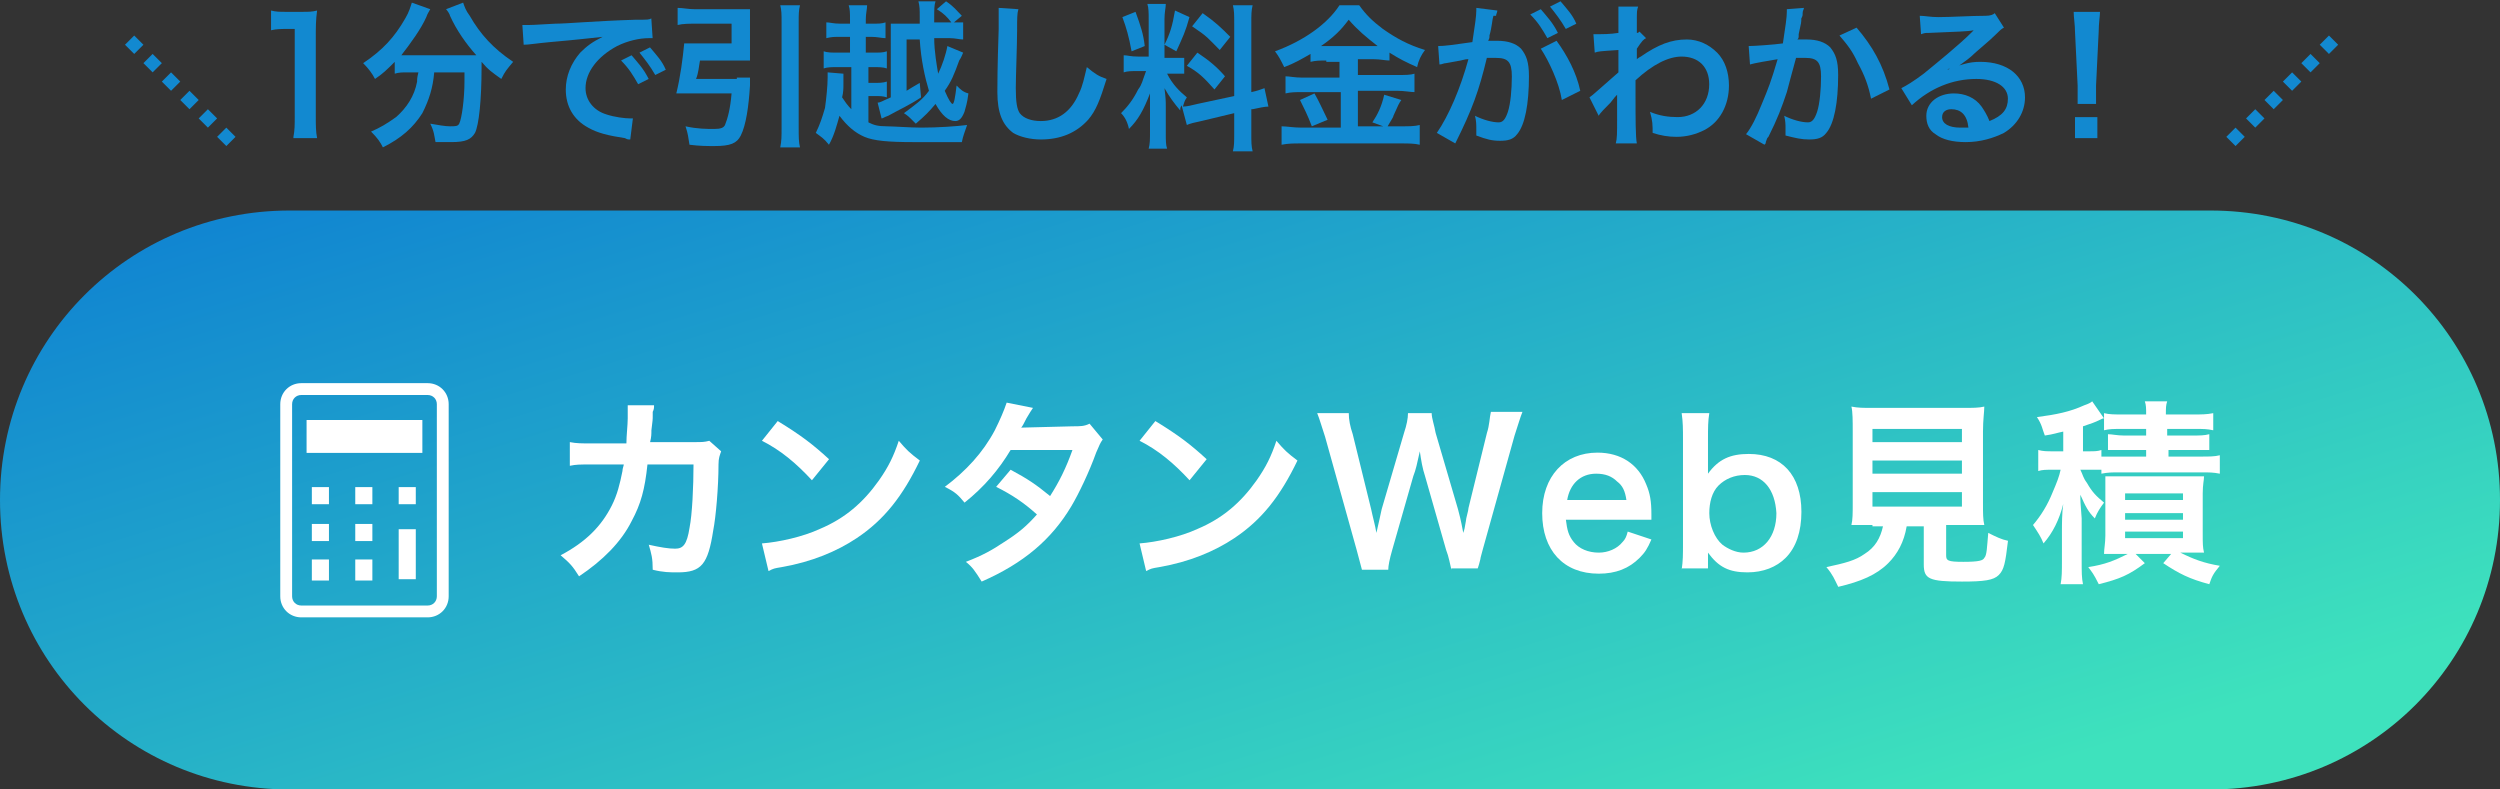 <?xml version="1.0" encoding="utf-8"?>
<!-- Generator: Adobe Illustrator 27.8.1, SVG Export Plug-In . SVG Version: 6.00 Build 0)  -->
<svg version="1.1" id="コンポーネント_156_1"
	 xmlns="http://www.w3.org/2000/svg" xmlns:xlink="http://www.w3.org/1999/xlink" x="0px" y="0px" viewBox="0 0 190 60"
	 style="enable-background:new 0 0 190 60;" xml:space="preserve">
<rect x="0" y="0" width="190" height="60" fill="#333333" stroke="none"/>
<style type="text/css">
	.st0{fill:url(#長方形_1773-2_00000076561381779702540840000005673758355252027809_);}
	.st1{enable-background:new    ;}
	.st2{fill:#1289D0;}
	.st3{fill:#FFFFFF;}
</style>
<linearGradient id="長方形_1773-2_00000180326435934281484920000000669735252061166754_" gradientUnits="userSpaceOnUse" x1="-246.684" y1="-202.362" x2="-245.77" y2="-201.683" gradientTransform="matrix(190 0 0 44 46872 8925.947)">
	<stop  offset="0" style="stop-color:#1186D1"/>
	<stop  offset="1" style="stop-color:#3EE2BD"/>
</linearGradient>
<path id="長方形_1773-2" style="fill:url(#長方形_1773-2_00000180326435934281484920000000669735252061166754_);" d="M22,16
	h146c12.2,0,22,9.8,22,22l0,0c0,12.2-9.8,22-22,22H22C9.8,60,0,50.2,0,38l0,0C0,25.8,9.8,16,22,16z"/>
<g id="グループ_16935" transform="translate(-870 -18)">
	<g class="st1">
		<path class="st2" d="M892.3,28.4c0.1-0.5,0.1-0.9,0.1-1.6v-6.6h-0.6c-0.4,0-0.8,0-1.2,0.1v-1.5c0.4,0.1,0.6,0.1,1.2,0.1h1.1
			c0.6,0,0.8,0,1.2-0.1c-0.1,0.7-0.1,1.3-0.1,2v6.1c0,0.6,0,1.1,0.1,1.6h-1.8V28.4z"/>
		<path class="st2" d="M901,23.5c-0.4,0-0.7,0-1,0.1v-0.9c-0.6,0.6-0.9,0.9-1.5,1.3c-0.2-0.4-0.5-0.8-0.9-1.2c1.5-1,2.4-2,3.2-3.4
			c0.3-0.5,0.4-0.9,0.5-1.2l1.4,0.5c-0.1,0.2-0.2,0.3-0.3,0.6c-0.4,0.9-1.2,2-1.9,2.9c0.3,0,0.4,0,0.6,0h4.4c0.3,0,0.5,0,0.7,0
			c-0.8-0.9-1.5-1.9-2-3c0-0.1-0.2-0.4-0.3-0.5l1.3-0.5c0.1,0.3,0.2,0.6,0.5,1c0.8,1.4,1.8,2.5,3.3,3.5c-0.5,0.6-0.6,0.7-0.9,1.3
			c-0.7-0.5-1-0.7-1.5-1.3c0,0.2,0,0.2,0,0.4c0,2.5-0.2,4.4-0.5,5c-0.3,0.5-0.7,0.7-1.8,0.7c-0.2,0-0.4,0-1.2,0
			c-0.1-0.5-0.1-0.8-0.4-1.4c0.6,0.1,1.1,0.2,1.5,0.2s0.6,0,0.7-0.2c0.2-0.4,0.4-1.9,0.4-3.2V24c0,0,0-0.1,0-0.2s0-0.2,0-0.3H903
			c-0.1,1.2-0.4,2.1-0.9,3.1c-0.7,1.1-1.6,1.9-3,2.6c-0.2-0.4-0.4-0.7-0.9-1.2c0.7-0.3,1.2-0.6,1.9-1.1c0.8-0.7,1.4-1.6,1.6-2.7
			c0-0.2,0-0.3,0.1-0.7C901.8,23.5,901,23.5,901,23.5z"/>
		<path class="st2" d="M909.7,19.9c0.3,0,0.4,0,0.5,0c0.2,0,0.2,0,2-0.1c0.9,0,2.9-0.2,6.1-0.3c1,0,1,0,1.2-0.1l0.1,1.5
			c-0.1,0-0.1,0-0.3,0c-0.7,0-1.6,0.2-2.4,0.6c-1.5,0.8-2.4,2-2.4,3.2c0,0.9,0.6,1.7,1.6,2c0.6,0.2,1.4,0.3,1.8,0.3c0,0,0.1,0,0.2,0
			l-0.2,1.6c-0.2,0-0.2,0-0.4-0.1c-1.3-0.2-2.1-0.4-2.8-0.8c-1.1-0.6-1.7-1.6-1.7-2.9c0-1,0.4-2,1.1-2.8c0.5-0.5,0.9-0.8,1.7-1.2
			c-1,0.1-1.7,0.2-4,0.4c-1.1,0.1-1.6,0.2-2,0.2L909.7,19.9z M918,22.2c0.5,0.6,0.9,1,1.3,1.8l-0.8,0.4c-0.4-0.7-0.7-1.2-1.3-1.8
			L918,22.2z M919.8,23.7c-0.4-0.7-0.8-1.2-1.2-1.7l0.8-0.4c0.5,0.6,0.9,1,1.2,1.7L919.8,23.7z"/>
		<path class="st2" d="M926,23.9c0.4,0,0.7,0,1,0c0,0.2,0,0.3,0,0.6c-0.1,1.6-0.3,3-0.7,3.8c-0.3,0.6-0.8,0.8-2,0.8
			c-0.6,0-1.1,0-1.9-0.1c-0.1-0.6-0.1-0.8-0.3-1.4c0.9,0.2,1.6,0.2,2.2,0.2c0.5,0,0.7-0.1,0.8-0.3c0.2-0.5,0.4-1.2,0.5-2.4h-3.3
			c-0.3,0-0.6,0-0.9,0c0.3-1.2,0.5-2.7,0.6-3.8c0.3,0,0.5,0,0.9,0h2.7v-1.5h-2.8c-0.4,0-0.9,0-1.3,0.1v-1.3c0.4,0,0.8,0.1,1.3,0.1h3
			c0.5,0,0.8,0,1.2,0c0,0.3,0,0.6,0,1v2c0,0.4,0,0.6,0,0.9c-0.3,0-0.7,0-1.1,0h-2.7c-0.1,0.5-0.1,0.9-0.3,1.4h3.1V23.9z M930.8,18.4
			c-0.1,0.4-0.1,0.7-0.1,1.3v8c0,0.7,0,1.1,0.1,1.5h-1.5c0.1-0.5,0.1-0.8,0.1-1.5v-8c0-0.6,0-0.9-0.1-1.3H930.8z"/>
		<path class="st2" d="M934.9,23.1h-1.2c-0.5,0-0.8,0-1.1,0.1v-1.3c0.3,0.1,0.6,0.1,1.1,0.1h0.9v-1.2h-0.7c-0.5,0-0.7,0-1.1,0.1
			v-1.2c0.3,0,0.5,0.1,1.1,0.1h0.7v-0.3c0-0.5,0-0.8-0.1-1.1h1.4c0,0.3-0.1,0.6-0.1,1.1v0.3h0.4c0.6,0,0.8,0,1.1-0.1v1.2
			c-0.3,0-0.6-0.1-1.1-0.1h-0.4V22h0.5c0.6,0,0.8,0,1.1-0.1v1.3c-0.3-0.1-0.6-0.1-1.1-0.1H936v1.2h0.4c0.4,0,0.7,0,1-0.1v1.2
			c-0.3-0.1-0.5-0.1-1-0.1H936v2c0.4,0.2,0.7,0.3,1.4,0.3c0.5,0,1.8,0.1,2.6,0.1c1.3,0,2.7-0.1,3.5-0.2c-0.2,0.6-0.3,0.8-0.4,1.3
			c-0.9,0-2,0-3.7,0c-1.9,0-3-0.1-3.7-0.4s-1.3-0.8-1.9-1.6c-0.2,0.7-0.4,1.5-0.8,2.2c-0.4-0.5-0.6-0.6-1-0.9
			c0.3-0.6,0.5-1.2,0.7-1.9c0.1-0.7,0.2-1.7,0.2-2.3c0-0.2,0-0.2,0-0.4l1.2,0.1c0,0.2,0,0.2,0,0.8c0,0.3,0,0.6-0.1,1
			c0.2,0.3,0.4,0.6,0.7,0.9v-3.2H934.9z M943.2,22c-0.1,0.2-0.1,0.3-0.3,0.6c-0.4,1.1-0.6,1.6-1.1,2.3c0.3,0.7,0.5,1,0.6,1
			s0.2-0.5,0.3-1.4c0.3,0.3,0.5,0.5,0.9,0.6c-0.1,0.8-0.2,1-0.3,1.4c-0.2,0.5-0.4,0.7-0.7,0.7c-0.5,0-1-0.4-1.5-1.3
			c-0.5,0.6-0.8,0.9-1.5,1.5c-0.1-0.1-0.1-0.1-0.4-0.4c-0.1-0.1-0.2-0.2-0.5-0.4c0.8-0.6,1.4-1,1.9-1.7c-0.3-1-0.6-2.3-0.7-3.9h-1
			v3.9c0.3-0.2,0.5-0.3,1-0.6l0.1,1.1c-0.9,0.6-1.6,0.9-2.5,1.4c-0.3,0.1-0.4,0.2-0.5,0.2l-0.3-1.2c0.2,0,0.3-0.1,1-0.4V21
			c0-0.5,0-0.8,0-1.2c0.3,0,0.6,0,1.2,0h1c0-0.2,0-0.4,0-0.5c0-0.6,0-0.8-0.1-1.2h1.3c-0.1,0.3-0.1,0.6-0.1,1.3c0,0.1,0,0.2,0,0.3
			h1.3c-0.3-0.4-0.6-0.7-1.1-1l0.7-0.6c0.6,0.4,0.8,0.7,1.2,1.1l-0.6,0.5c0.3,0,0.5,0,0.7,0V21c-0.3,0-0.6-0.1-1-0.1H941
			c0,1,0.2,2.1,0.3,2.7c0.3-0.6,0.6-1.5,0.7-2.1L943.2,22z"/>
		<path class="st2" d="M947.4,18.7c-0.1,0.3-0.1,0.7-0.1,1.6c0,1.1-0.1,3.5-0.1,4.4c0,1.1,0.1,1.6,0.3,1.9c0.3,0.4,0.9,0.6,1.6,0.6
			c1.3,0,2.3-0.7,2.9-2.1c0.3-0.6,0.4-1.2,0.6-2c0.6,0.5,0.9,0.7,1.5,0.9c-0.5,1.6-0.8,2.4-1.4,3.1c-0.9,1-2.1,1.5-3.6,1.5
			c-0.8,0-1.6-0.2-2.1-0.5c-0.8-0.6-1.2-1.5-1.2-3.1c0-0.6,0-1.8,0.1-4.8c0-0.4,0-0.6,0-0.8c0-0.3,0-0.5,0-0.8L947.4,18.7z"/>
		<path class="st2" d="M959.8,26c-0.1,0.2-0.1,0.2-0.1,0.4c-0.5-0.6-0.8-1-1.2-1.7c0.1,0.8,0.1,1,0.1,1.4v2c0,0.6,0,0.9,0.1,1.2
			h-1.4c0.1-0.4,0.1-0.7,0.1-1.3v-1.5c0-0.5,0-1,0-1.4c-0.5,1.3-0.9,2-1.6,2.7c-0.1-0.5-0.3-0.9-0.6-1.2c0.5-0.5,0.9-1,1.3-1.8
			c0.3-0.4,0.3-0.6,0.6-1.4h-0.6c-0.5,0-0.8,0-1.1,0.1v-1.3c0.3,0,0.5,0.1,1.1,0.1h0.8v-2.8c0-0.5,0-0.9-0.1-1.2h1.4
			c0,0.3-0.1,0.6-0.1,1.2v2.9h0.6c0.5,0,0.7,0,0.9,0v1.2c-0.3,0-0.5,0-0.9,0h-0.4c0.4,0.8,0.9,1.3,1.5,1.8c-0.2,0.3-0.2,0.4-0.3,0.7
			c0.3,0,0.7-0.1,1.1-0.2l2.8-0.6v-5.5c0-0.7,0-1-0.1-1.4h1.5c-0.1,0.4-0.1,0.7-0.1,1.4V25c0.5-0.1,0.7-0.2,1-0.3l0.3,1.4
			c-0.3,0-0.7,0.1-1.2,0.2h-0.1v1.8c0,0.7,0,1,0.1,1.4h-1.5c0.1-0.4,0.1-0.7,0.1-1.4v-1.5l-2.5,0.6c-0.5,0.1-0.9,0.2-1.1,0.3
			L959.8,26z M956.3,18.9c0.4,1.1,0.6,1.7,0.7,2.6l-1,0.4c-0.2-1.1-0.4-1.8-0.7-2.6L956.3,18.9z M960.4,19.3c-0.3,1.1-0.5,1.5-1,2.6
			l-0.9-0.5c0.4-0.8,0.6-1.4,0.8-2.6L960.4,19.3z M961,22c0.9,0.6,1.5,1.1,2.1,1.8l-0.8,1c-0.8-0.9-1.2-1.3-2.1-1.8L961,22z
			 M961.4,19c1,0.7,1.4,1.1,2.1,1.8l-0.8,1c-0.9-0.9-0.9-1-2.1-1.8L961.4,19z"/>
		<path class="st2" d="M970.8,22.6c-0.5,0-0.8,0-1.2,0.1v-0.6c-0.7,0.4-1.2,0.7-2,1c-0.3-0.6-0.4-0.8-0.7-1.2c2.2-0.8,4-2.1,4.9-3.5
			h1.5c0.5,0.7,1,1.2,1.8,1.8c1,0.7,1.9,1.2,3.2,1.6c-0.3,0.4-0.5,0.8-0.6,1.3c-0.9-0.4-1.3-0.6-2.1-1.1v0.6c-0.3,0-0.7-0.1-1.2-0.1
			h-1.2v1.2h3c0.6,0,1,0,1.3-0.1V25c-0.3,0-0.8-0.1-1.3-0.1h-3v2.7h3.3c0.6,0,1,0,1.4-0.1V29c-0.4-0.1-0.9-0.1-1.4-0.1h-7.6
			c-0.6,0-1,0-1.5,0.1v-1.4c0.4,0,0.9,0.1,1.5,0.1h3V25H969c-0.5,0-0.9,0-1.3,0.1v-1.3c0.3,0,0.7,0.1,1.3,0.1h2.8v-1.2h-1V22.6z
			 M969.9,25.1c0.4,0.7,0.6,1.2,1,2l-1.2,0.5c-0.3-0.8-0.6-1.4-0.9-2L969.9,25.1z M970.7,21.5h3.7c0.1,0,0.1,0,0.3,0
			c-0.9-0.7-1.5-1.2-2.2-2c-0.6,0.8-1.1,1.3-2.1,2H970.7z M976.5,25.6c-0.2,0.3-0.2,0.3-0.6,1.2c0,0.1-0.1,0.2-0.5,0.9l-1.1-0.4
			c0.4-0.6,0.7-1.2,0.9-2.1L976.5,25.6z"/>
		<path class="st2" d="M983.5,19.2c-0.1,0.3-0.1,0.8-0.3,1.5c0,0.2,0,0.2-0.1,0.4c0.4,0,0.5,0,0.7,0c0.8,0,1.4,0.2,1.8,0.6
			c0.4,0.5,0.6,1,0.6,2.1c0,2.1-0.3,3.7-0.9,4.4c-0.3,0.4-0.7,0.5-1.3,0.5s-1-0.1-1.8-0.4c0-0.2,0-0.4,0-0.5c0-0.3,0-0.6-0.1-1
			c0.6,0.3,1.3,0.5,1.8,0.5c0.3,0,0.5-0.2,0.7-0.8c0.2-0.6,0.3-1.7,0.3-2.7c0-1.1-0.3-1.4-1.2-1.4c-0.3,0-0.4,0-0.7,0
			c-0.6,2.5-1.1,3.9-2.4,6.5l-1.4-0.8c0.9-1.3,1.8-3.4,2.4-5.6c-0.2,0-0.2,0-0.6,0.1l-1.1,0.2c-0.2,0-0.3,0.1-0.5,0.1l-0.1-1.4
			c0.5,0,1.2-0.1,2.6-0.3c0.2-1.3,0.3-2,0.3-2.4c0,0,0-0.1,0-0.2l1.6,0.2c0,0.1-0.1,0.3-0.1,0.4L983.5,19.2z M987.1,18.7
			c0.5,0.6,0.9,1,1.3,1.8l-0.8,0.4c-0.4-0.7-0.7-1.2-1.3-1.8L987.1,18.7z M988.3,21.1c0.8,1.1,1.5,2.4,1.8,3.8l-1.4,0.7
			c-0.2-1.3-1-3-1.6-3.9L988.3,21.1z M989,20.2c-0.4-0.7-0.8-1.2-1.2-1.7l0.8-0.4c0.5,0.6,0.9,1,1.2,1.7L989,20.2z"/>
		<path class="st2" d="M990.8,25.4c0.3-0.2,0.7-0.6,2.2-1.9c0-0.7,0-0.7,0-1.7c-1.5,0.1-1.5,0.1-1.8,0.2l-0.1-1.4c0.2,0,0.3,0,0.4,0
			c0.2,0,0.9,0,1.5-0.1c0-0.3,0-0.5,0-0.9c0-0.2,0-0.4,0-0.5s0-0.1,0-0.1c0-0.2,0-0.3,0-0.5h1.5c-0.1,0.3-0.1,0.3-0.1,1.2
			c0,0.2,0,0.2,0,0.6c0,0.1,0,0.1,0,0.2c0.1,0,0.1,0,0.2-0.1l0.5,0.5c-0.2,0.1-0.3,0.2-0.7,0.8c0,0.5,0,0.8,0,0.8l0,0
			c0,0,0.1-0.1,0.3-0.2c1.3-0.9,2.3-1.3,3.5-1.3c0.9,0,1.7,0.4,2.3,1s0.9,1.5,0.9,2.5c0,1.5-0.7,2.8-1.9,3.4
			c-0.6,0.3-1.3,0.5-2.1,0.5c-0.6,0-1.2-0.1-1.8-0.3c0-0.6,0-0.9-0.2-1.6c0.7,0.3,1.4,0.4,2.1,0.4c1.4,0,2.4-1,2.4-2.5
			c0-1.3-0.8-2.1-2.1-2.1c-1,0-2.2,0.6-3.5,1.8v1.2c0,1.7,0,3.1,0.1,3.6h-1.6c0.1-0.4,0.1-0.7,0.1-1.9v-1.1c0-0.3,0-0.5,0-0.7l0,0
			c-0.1,0.1-0.2,0.2-0.5,0.6c-0.4,0.4-0.8,0.8-0.9,1L990.8,25.4z"/>
		<path class="st2" d="M1007.1,18.6c0,0.1-0.1,0.2-0.1,0.4c0,0.2,0,0.2-0.1,0.4c0,0.3,0,0.3-0.2,1.2c0,0.3,0,0.3-0.1,0.4
			c0.3,0,0.5,0,0.7,0c0.8,0,1.4,0.2,1.8,0.6c0.4,0.5,0.6,1,0.6,2.1c0,2.1-0.3,3.7-0.9,4.4c-0.3,0.4-0.7,0.5-1.3,0.5s-1-0.1-1.8-0.3
			c0-0.2,0-0.4,0-0.5c0-0.3,0-0.6-0.1-1c0.6,0.3,1.3,0.5,1.8,0.5c0.3,0,0.5-0.2,0.7-0.8c0.2-0.6,0.3-1.7,0.3-2.7
			c0-1.1-0.3-1.4-1.2-1.4c-0.2,0-0.4,0-0.7,0c-0.4,1.5-0.5,1.8-0.7,2.6c-0.4,1.2-0.7,2-1.4,3.4c-0.1,0.1-0.1,0.1-0.2,0.4
			c0,0.1,0,0.1-0.1,0.2l-1.4-0.8c0.4-0.5,0.8-1.3,1.2-2.3c0.5-1.2,0.7-1.7,1.2-3.4c-0.6,0.1-1.8,0.3-2.1,0.4l-0.1-1.4
			c0.4,0,1.9-0.1,2.6-0.2c0.2-1.3,0.3-2,0.3-2.4c0,0,0-0.1,0-0.2L1007.1,18.6z M1011.1,20.1c1.2,1.4,2,2.8,2.5,4.7l-1.4,0.7
			c-0.2-1-0.5-1.8-1-2.7c-0.4-0.9-0.8-1.4-1.4-2.1L1011.1,20.1z"/>
		<path class="st2" d="M1018,23.3c1.1-0.4,1.6-0.6,2.5-0.6c2.1,0,3.4,1.1,3.4,2.7c0,1.1-0.6,2.1-1.6,2.7c-0.8,0.4-1.8,0.7-2.9,0.7
			c-1,0-1.8-0.2-2.3-0.6c-0.5-0.3-0.7-0.8-0.7-1.4c0-1,0.9-1.7,2.1-1.7c0.8,0,1.6,0.3,2.1,1c0.2,0.3,0.4,0.6,0.6,1.1
			c1-0.4,1.4-0.9,1.4-1.7c0-0.9-0.9-1.5-2.4-1.5c-1.8,0-3.5,0.7-4.9,2l-0.8-1.3c0.4-0.2,0.9-0.5,1.7-1.1c1.1-0.9,2.7-2.2,3.6-3.1
			c0,0,0.1-0.1,0.2-0.2l0,0c-0.5,0.1-1.2,0.1-3.4,0.2c-0.3,0-0.3,0-0.6,0.1l-0.1-1.4c0.4,0,0.8,0.1,1.4,0.1c1,0,2.5-0.1,3.6-0.1
			c0.4,0,0.6-0.1,0.7-0.2l0.7,1.1c-0.2,0.1-0.3,0.2-0.6,0.5c-0.6,0.6-1.5,1.3-1.9,1.7c-0.2,0.2-1.1,0.8-1.3,1
			C1018.1,23.2,1018.1,23.2,1018,23.3L1018,23.3z M1018.3,26.3c-0.4,0-0.7,0.2-0.7,0.6c0,0.5,0.5,0.8,1.4,0.8c0.2,0,0.3,0,0.6,0
			C1019.5,26.7,1019,26.3,1018.3,26.3z"/>
		<path class="st2" d="M1027.9,25.9c0-0.3,0-0.4,0-0.5s0-0.1,0-0.9l-0.2-4.1c0-0.5-0.1-1.1-0.1-1.5h2c0,0.3-0.1,0.9-0.1,1.5
			l-0.2,4.1c0,0.7,0,0.7,0,0.9c0,0.1,0,0.3,0,0.5H1027.9z M1027.7,28.5v-1.6h1.7v1.6H1027.7z"/>
	</g>
	<path class="st2" d="M1039.9,29.1l-0.7-0.7l0.7-0.7l0.7,0.7L1039.9,29.1z M1041.4,27.7l-0.7-0.7l0.7-0.7l0.7,0.7L1041.4,27.7z
		 M1042.8,26.3l-0.7-0.7l0.7-0.7l0.7,0.7L1042.8,26.3z M1044.2,24.9l-0.7-0.7l0.7-0.7l0.7,0.7L1044.2,24.9z M1045.6,23.5l-0.7-0.7
		l0.7-0.7l0.7,0.7L1045.6,23.5z M1047,22.1l-0.7-0.7l0.7-0.7l0.7,0.7L1047,22.1z"/>
	<path class="st2" d="M887.2,29.1l-0.7-0.7l0.7-0.7l0.7,0.7L887.2,29.1z M885.8,27.7l-0.7-0.7l0.7-0.7l0.7,0.7L885.8,27.7z
		 M884.4,26.3l-0.7-0.7l0.7-0.7l0.7,0.7L884.4,26.3z M883,24.9l-0.7-0.7l0.7-0.7l0.7,0.7L883,24.9z M881.6,23.5l-0.7-0.7l0.7-0.7
		l0.7,0.7L881.6,23.5z M880.2,22.1l-0.7-0.7l0.7-0.7l0.7,0.7L880.2,22.1z"/>
</g>
<g id="グループ_16932_00000034074372570377069010000006575886324175808902_" transform="translate(-854.793 -16)">
	<g class="st1">
		<path class="st3" d="M909.6,50.3c-0.1,0.3-0.2,0.5-0.2,1c0,1.7-0.2,4-0.4,5c-0.4,2.6-0.9,3.2-2.7,3.2c-0.6,0-1.1,0-1.9-0.2
			c0-0.9-0.1-1.2-0.3-1.9c0.9,0.2,1.5,0.3,2,0.3c0.6,0,0.9-0.3,1.1-1.6c0.2-1,0.3-3.1,0.3-4.8l-3.5,0c-0.2,1.9-0.5,3-1.2,4.3
			c-0.8,1.6-2.2,3-4,4.2c-0.5-0.8-0.7-1-1.4-1.6c1.9-1,3.1-2.2,3.9-3.8c0.4-0.8,0.6-1.6,0.8-2.6c0-0.2,0.1-0.4,0.1-0.5l-2.5,0
			c-0.9,0-1.1,0-1.6,0.1l0-1.8c0.5,0.1,0.9,0.1,1.7,0.1l2.6,0c0-0.6,0.1-1.4,0.1-1.9v-0.4c0-0.2,0-0.3,0-0.6l2,0
			c0,0.2,0,0.3-0.1,0.5c0,0.1,0,0.2,0,0.3c0,0.3,0,0.3-0.1,1.1c0,0.3,0,0.5-0.1,0.9l3.3,0c0.7,0,0.8,0,1.2-0.1L909.6,50.3z"/>
		<path class="st3" d="M912.7,57.3c1.3-0.1,3.1-0.5,4.4-1.1c1.9-0.8,3.3-2,4.5-3.7c0.7-1,1.1-1.8,1.5-3c0.6,0.7,0.8,0.9,1.6,1.5
			c-1.3,2.7-2.7,4.5-4.8,5.9c-1.5,1-3.4,1.8-5.7,2.2c-0.6,0.1-0.6,0.1-1,0.3L912.7,57.3z M913.9,48c1.8,1.1,2.7,1.8,3.9,2.9
			l-1.3,1.6c-1.2-1.3-2.4-2.3-3.8-3L913.9,48z"/>
		<path class="st3" d="M938.6,49.4c-0.2,0.3-0.2,0.3-0.5,1c-0.5,1.4-1.3,3.1-1.9,4.1c-1.5,2.5-3.6,4.3-6.8,5.7
			c-0.5-0.8-0.7-1.1-1.2-1.5c1.3-0.5,2-0.9,2.9-1.5c1.1-0.7,1.7-1.2,2.5-2.1c-1-0.9-1.9-1.5-3.1-2.1l1.1-1.3c1.3,0.7,1.9,1.1,3,2
			c0.7-1.1,1.2-2.1,1.7-3.5l-4.7,0c-0.9,1.5-2,2.8-3.5,4c-0.5-0.6-0.7-0.8-1.5-1.2c1.6-1.2,2.9-2.6,3.8-4.3c0.4-0.8,0.7-1.5,0.9-2.1
			l2,0.4c-0.2,0.3-0.2,0.3-0.5,0.8c-0.2,0.4-0.3,0.6-0.4,0.7c0.2,0,0.2,0,3.9-0.1c0.6,0,0.9,0,1.3-0.2L938.6,49.4z"/>
		<path class="st3" d="M941.4,57.3c1.3-0.1,3.1-0.5,4.4-1.1c1.9-0.8,3.3-2,4.5-3.7c0.7-1,1.1-1.8,1.5-3c0.6,0.7,0.8,0.9,1.6,1.5
			c-1.3,2.7-2.7,4.5-4.8,5.9c-1.5,1-3.4,1.8-5.7,2.2c-0.6,0.1-0.6,0.1-1,0.3L941.4,57.3z M942.6,48c1.8,1.1,2.7,1.8,3.9,2.9
			l-1.3,1.6c-1.2-1.3-2.4-2.3-3.8-3L942.6,48z"/>
		<path class="st3" d="M965.1,59.3c-0.1-0.4-0.2-1-0.4-1.5l-1.6-5.6c-0.2-0.6-0.3-1.2-0.4-1.9c-0.2,0.9-0.3,1.4-0.5,1.9l-1.6,5.6
			c-0.2,0.7-0.3,1.2-0.3,1.5h-2c-0.1-0.4-0.1-0.4-0.4-1.5l-2.4-8.6c-0.3-0.9-0.4-1.3-0.6-1.8h2.4c0,0.5,0.1,1,0.3,1.6l1.4,5.7
			c0.1,0.5,0.3,1.2,0.4,1.8c0.2-0.9,0.3-1.3,0.4-1.8l1.7-5.8c0.2-0.6,0.3-1.1,0.3-1.5h1.8c0,0.4,0.2,0.9,0.3,1.5l1.7,5.8
			c0.1,0.4,0.2,0.7,0.4,1.8c0.1-0.3,0.1-0.3,0.2-0.9c0-0.2,0.2-0.8,0.2-1l1.4-5.7c0.2-0.6,0.2-1.2,0.3-1.6h2.4
			c-0.2,0.5-0.3,0.9-0.6,1.8l-2.4,8.6c-0.1,0.4-0.2,0.7-0.2,0.8c-0.1,0.4-0.1,0.4-0.2,0.7H965.1z"/>
		<path class="st3" d="M973.8,55.5c0.1,0.8,0.2,1.2,0.6,1.7c0.4,0.5,1.1,0.8,1.9,0.8c0.7,0,1.4-0.3,1.8-0.8c0.2-0.2,0.3-0.4,0.4-0.8
			l1.8,0.6c-0.3,0.7-0.5,1-0.9,1.4c-0.8,0.8-1.8,1.2-3.1,1.2c-2.7,0-4.3-1.8-4.3-4.6c0-2.8,1.7-4.6,4.2-4.6c1.8,0,3.1,0.9,3.7,2.4
			c0.3,0.7,0.4,1.3,0.4,2.3c0,0,0,0.1,0,0.4H973.8z M978.4,54c-0.1-0.7-0.3-1.1-0.7-1.4c-0.4-0.4-0.9-0.6-1.6-0.6
			c-1.2,0-2,0.8-2.2,2H978.4z"/>
		<path class="st3" d="M982.6,59.3c0.1-0.7,0.1-1.1,0.1-2v-7.9c0-0.8,0-1.3-0.1-2h2.1c-0.1,0.6-0.1,1.1-0.1,2v1.5c0,0.2,0,0.6,0,1.1
			c0.8-1.1,1.7-1.5,3.1-1.5c2.5,0,4,1.6,4,4.4c0,1.5-0.4,2.7-1.2,3.5c-0.7,0.7-1.7,1.1-2.9,1.1c-1.4,0-2.2-0.4-3-1.5
			c0,0.2,0,0.4,0,0.5v0.7H982.6z M987.4,52.1c-0.8,0-1.5,0.3-2,0.8c-0.5,0.5-0.7,1.3-0.7,2.1c0,0.9,0.4,1.9,1,2.4
			c0.4,0.3,1,0.6,1.6,0.6c1.5,0,2.5-1.2,2.5-3C989.7,53.2,988.8,52.1,987.4,52.1z"/>
		<path class="st3" d="M997.1,55.9c-0.7,0-1.2,0-1.6,0c0.1-0.4,0.1-0.9,0.1-1.6v-5.5c0-0.8,0-1.5-0.1-1.9c0.5,0.1,0.9,0.1,1.6,0.1
			h6.9c0.7,0,1.2,0,1.6-0.1c0,0.4-0.1,1-0.1,1.9v5.5c0,0.7,0,1.2,0.1,1.6c-0.4,0-1,0-1.6,0h-1.3v2.3c0,0.4,0.1,0.5,1.3,0.5
			c1.2,0,1.5-0.1,1.6-0.3c0.2-0.2,0.2-0.8,0.3-1.9c0.6,0.3,1,0.5,1.5,0.6c-0.2,1.7-0.3,2.2-0.7,2.6c-0.4,0.4-1.1,0.5-2.8,0.5
			c-2.5,0-2.9-0.2-2.9-1.3v-2.9h-1.3c-0.2,1.2-0.7,2.1-1.4,2.8c-0.9,0.9-2.1,1.4-3.8,1.8c-0.3-0.6-0.4-0.9-0.9-1.5
			c1.4-0.3,2.2-0.5,2.9-1c0.8-0.5,1.2-1.2,1.4-2.1H997.1z M997.1,49.6h6.8v-1h-6.8V49.6z M997.1,52h6.8v-1h-6.8V52z M997.1,54.5h6.8
			v-1.1h-6.8V54.5z"/>
		<path class="st3" d="M1014.1,51.7c-0.3,0-0.5,0-0.9,0h-0.3c0.2,0.4,0.2,0.6,0.5,1c0.4,0.7,0.7,1,1.3,1.5c-0.3,0.4-0.5,0.7-0.7,1.2
			c-0.5-0.5-0.7-0.9-1.1-1.8c0,0.5,0,0.5,0.1,1.8v3.2c0,0.9,0,1.3,0.1,1.8h-1.7c0.1-0.5,0.1-1,0.1-1.8v-2.1c0-0.7,0-1.5,0.1-2.2
			c-0.3,1.2-0.8,2.2-1.5,3c-0.2-0.5-0.4-0.8-0.8-1.4c0.6-0.7,1.1-1.5,1.5-2.5c0.3-0.7,0.5-1.2,0.6-1.7h-0.6c-0.5,0-0.8,0-1.1,0.1
			v-1.6c0.4,0.1,0.6,0.1,1.2,0.1h0.7v-1.5c-0.5,0.1-0.7,0.2-1.4,0.3c-0.2-0.5-0.2-0.8-0.6-1.4c1.5-0.2,2.5-0.4,3.6-0.9
			c0.3-0.1,0.5-0.2,0.6-0.3l0.9,1.3c-0.1,0-0.1,0-0.3,0.1c-0.4,0.2-0.7,0.3-1.3,0.5v1.9h0.4c0.5,0,0.7,0,1-0.1v0.5
			c0.3,0,0.6,0,1.2,0h2.2v-0.5h-1.7c-0.6,0-0.9,0-1.2,0v-1.2c0.3,0,0.7,0.1,1.2,0.1h1.7v-0.5h-1.9c-0.6,0-0.9,0-1.3,0.1v-1.3
			c0.4,0.1,0.8,0.1,1.4,0.1h1.8c0-0.5,0-0.7-0.1-1h1.7c-0.1,0.3-0.1,0.5-0.1,1h2.1c0.6,0,1,0,1.5-0.1v1.3c-0.5-0.1-0.7-0.1-1.3-0.1
			h-2.2v0.5h1.9c0.6,0,0.9,0,1.3-0.1v1.2c-0.4,0-0.6,0-1.2,0h-1.9v0.5h2.5c0.6,0,1,0,1.4-0.1V52c-0.5-0.1-0.8-0.1-1.4-0.1h-6.2
			c-0.6,0-0.9,0-1.4,0.1V51.7z M1016,58.1c-1,0-1,0-1.3,0c0-0.4,0.1-0.8,0.1-1.4v-3.2c0-0.7,0-0.9,0-1.3c0.3,0,0.6,0,1.2,0h5
			c0.7,0,1,0,1.3,0c0,0.3-0.1,0.6-0.1,1.3v3.1c0,0.7,0,1,0.1,1.4c-0.4,0-0.8,0-1.3,0h-0.5c1,0.5,1.8,0.8,3,1
			c-0.5,0.6-0.6,0.8-0.8,1.4c-1.5-0.4-2.3-0.8-3.5-1.6l0.6-0.7h-2.7l0.7,0.7c-1.2,0.9-1.9,1.2-3.5,1.6c-0.4-0.8-0.5-0.9-0.8-1.3
			c1.3-0.2,2-0.5,3-1H1016z M1016.3,54h4.4v-0.5h-4.4V54z M1016.3,55.5h4.4V55h-4.4V55.5z M1016.3,56.9h4.4v-0.5h-4.4V56.9z"/>
	</g>
	<g id="グループ_17129" transform="translate(17038.881 23819.264)">
		
			<g id="オススメ電卓アイコン_00000051383640820918319320000000469102638998713022_" transform="translate(-16160.088 -23772.244)">
			<path id="パス_15975_00000121986602236759284800000010404563935142062210_" class="st3" d="M8.5-1.9h-9.6
				c-0.9,0-1.6,0.7-1.6,1.6c0,0,0,0,0,0v14.6c0,0.9,0.7,1.6,1.6,1.6h9.6c0.9,0,1.6-0.7,1.6-1.6V-0.3C10.1-1.2,9.4-1.9,8.5-1.9z
				 M9.2,14.3c0,0.4-0.3,0.7-0.7,0.7h-9.6c-0.4,0-0.7-0.3-0.7-0.7V-0.3c0-0.4,0.3-0.7,0.7-0.7h9.6c0.4,0,0.7,0.3,0.7,0.7L9.2,14.3z"
				/>
			
				<rect id="長方形_4649_00000150782044156554689710000008901029580359446165_" x="-0.3" y="11.5" class="st3" width="1.3" height="1.6"/>
			
				<rect id="長方形_4650_00000084504557527901038240000005395830251891200146_" x="-0.3" y="8.8" class="st3" width="1.3" height="1.3"/>
			
				<rect id="長方形_4651_00000161629696004000293030000012547602513810256290_" x="-0.3" y="6" class="st3" width="1.3" height="1.3"/>
			
				<rect id="長方形_4652_00000075163009572788611450000006087849418095126161_" x="3" y="11.5" class="st3" width="1.3" height="1.6"/>
			
				<rect id="長方形_4653_00000059276121414501019420000015834659577583663766_" x="3" y="8.8" class="st3" width="1.3" height="1.3"/>
			
				<rect id="長方形_4654_00000124140224205294750130000017361054947856373438_" x="3" y="6" class="st3" width="1.3" height="1.3"/>
			
				<rect id="長方形_4655_00000059275377716068952270000017481425205849179284_" x="6.3" y="9.2" class="st3" width="1.3" height="3.8"/>
			
				<rect id="長方形_4656_00000067220233990158969470000006158836863169660345_" x="6.3" y="6" class="st3" width="1.3" height="1.3"/>
			
				<rect id="長方形_4657_00000107554625742345428960000007166669351532977306_" x="-0.7" y="0.9" class="st3" width="8.8" height="2.5"/>
		</g>
	</g>
</g>
</svg>
